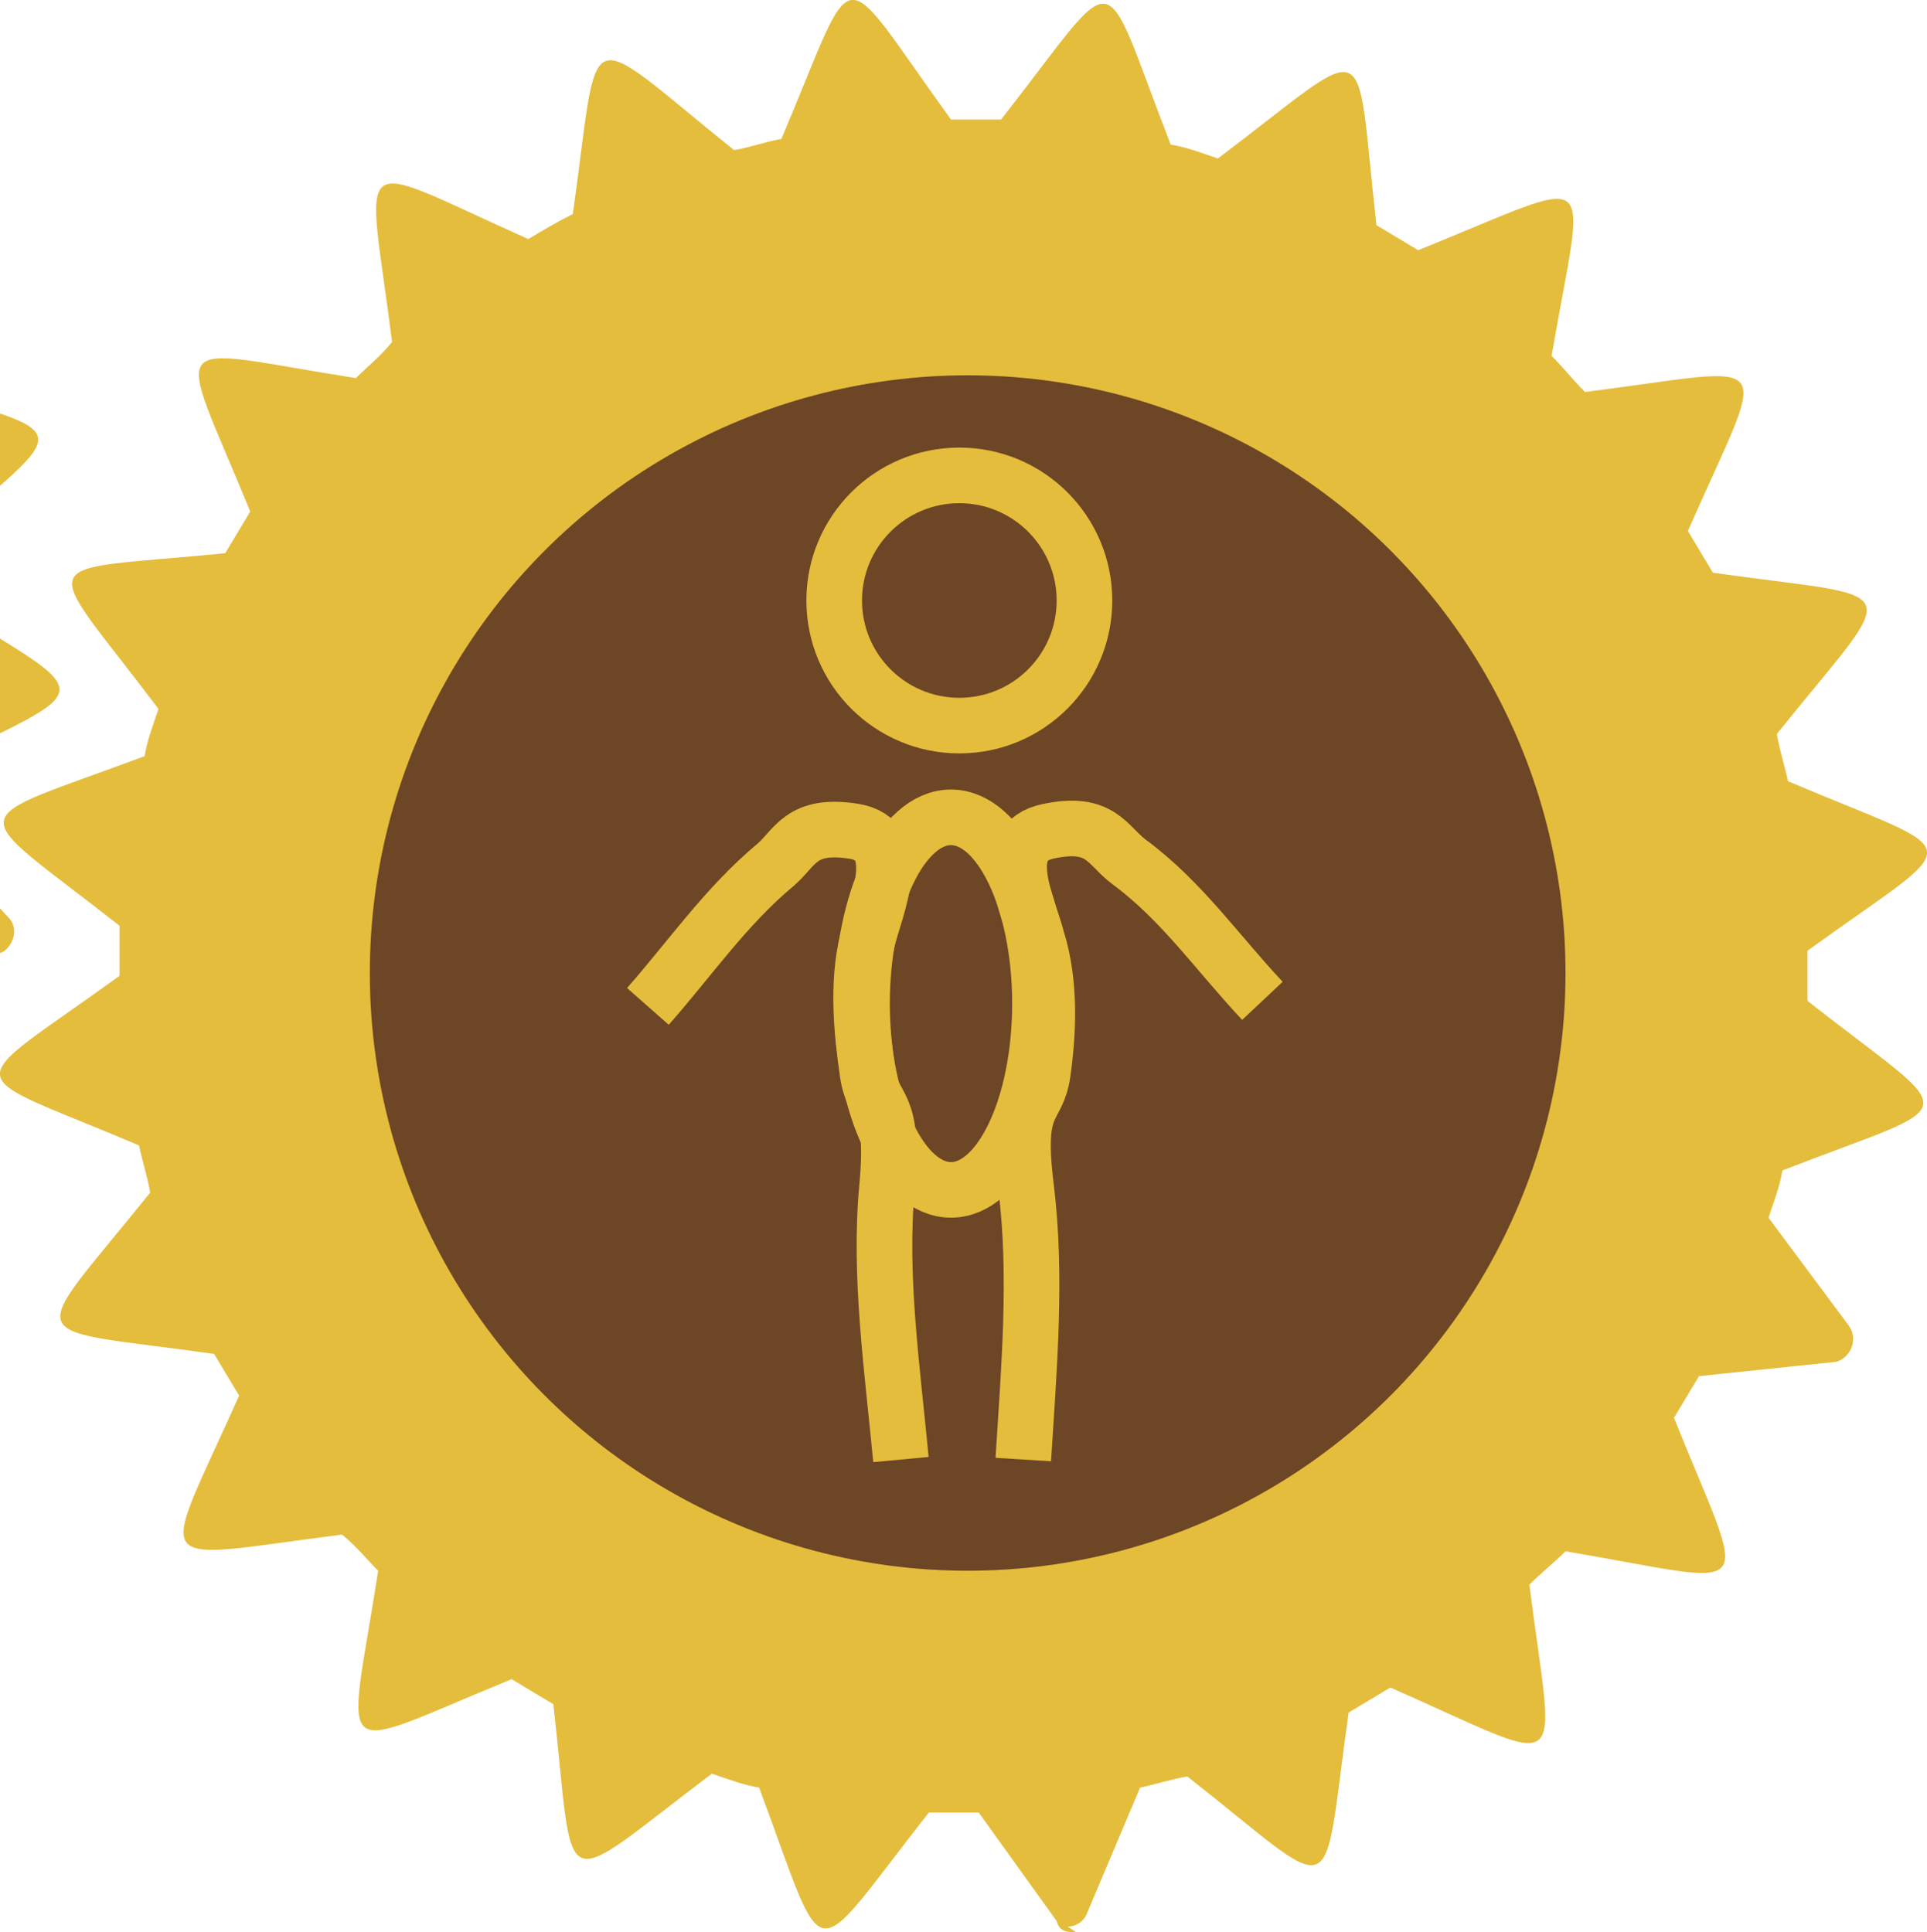 <?xml version="1.0" encoding="utf-8"?>
<!-- Generator: Adobe Illustrator 19.0.0, SVG Export Plug-In . SVG Version: 6.00 Build 0)  -->
<svg version="1.1" id="Layer_1" xmlns="http://www.w3.org/2000/svg" xmlns:xlink="http://www.w3.org/1999/xlink" x="0px" y="0px"
	 viewBox="320.4 302.5 69.3 69.5" style="enable-background:new 320.4 302.5 69.3 69.5;" xml:space="preserve">
<style type="text/css">
	.st0{fill:#6D4625;}
	.st1{fill:#E5BD3C;}
	.st2{fill:none;stroke:#E5BD3C;stroke-width:2;stroke-miterlimit:10;}
</style>
<circle class="st0" cx="287.5" cy="325.5" r="21.5"/>
<path class="st1" d="M359.1,372c-0.3,0-0.6,0-0.7-0.4l-2.8-3.9c-0.6,0-1.2,0-1.8,0c-4.4,5.6-3.6,5.8-6.1-0.9
	c-0.6-0.1-1.1-0.3-1.7-0.5c-5.7,4.3-4.9,4.6-5.7-2.5c-0.5-0.3-1-0.6-1.5-0.9c-6.6,2.7-5.9,3.2-4.8-3.9c-0.4-0.4-0.8-0.9-1.3-1.3
	c-7.1,0.9-6.6,1.5-3.7-5c-0.3-0.5-0.6-1-0.9-1.5c-7.1-1-6.8-0.2-2.3-5.8c-0.1-0.6-0.3-1.2-0.4-1.7c-6.6-2.8-6.5-1.9-0.7-6.1
	c0-0.6,0-1.2,0-1.8c-5.6-4.4-5.8-3.6,0.9-6.1c0.1-0.6,0.3-1.1,0.5-1.7c-4.3-5.7-4.7-4.9,2.4-5.6c0.3-0.5,0.6-1,0.9-1.5
	c-2.7-6.6-3.2-5.9,3.8-4.8c0.4-0.4,0.9-0.8,1.3-1.3c-0.9-7.1-1.6-6.6,4.9-3.7c0.5-0.3,1-0.6,1.6-0.9c1-7.1,0.2-6.8,5.8-2.3
	c0.6-0.1,1.1-0.3,1.7-0.4c2.8-6.6,1.9-6.5,6.1-0.7c0.6,0,1.2,0,1.8,0c4.4-5.6,3.5-5.8,6.1,0.9c0.6,0.1,1.1,0.3,1.7,0.5
	c5.7-4.3,4.9-4.7,5.7,2.4c0.5,0.3,1,0.6,1.5,0.9c6.7-2.7,6-3.2,4.8,3.8c0.4,0.4,0.8,0.9,1.2,1.3c7.1-0.9,6.6-1.6,3.7,5
	c0.3,0.5,0.6,1,0.9,1.5c7.1,1,6.8,0.2,2.3,5.8c0.1,0.6,0.3,1.2,0.4,1.7c6.6,2.8,6.5,1.9,0.7,6.1c0,0.6,0,1.2,0,1.8
	c5.6,4.4,5.8,3.5-0.9,6.1c-0.1,0.6-0.3,1.1-0.5,1.7l2.9,3.9c0.4,0.6-0.1,1.3-0.6,1.3l-4.8,0.5c-0.3,0.5-0.6,1-0.9,1.5
	c2.7,6.7,3.2,6-3.9,4.8c-0.4,0.4-0.9,0.8-1.3,1.2c0.9,7.1,1.6,6.6-5,3.7c-0.5,0.3-1,0.6-1.5,0.9c-1,7.1-0.2,6.7-5.8,2.3
	c-0.6,0.1-1.2,0.3-1.7,0.4l-1.9,4.5c-0.1,0.3-0.4,0.5-0.7,0.5L359.1,372z M356.3,347.5c-5.6,0.6-10.7-3.4-11.3-9
	c-0.6-5.6,3.4-10.7,9-11.3s10.7,3.4,11.4,9c0.6,5.6-3.4,10.7-9,11.4L356.3,347.5z M354.2,328.8c-4.7,0.5-8.1,4.8-7.6,9.5
	c0.5,4.7,4.8,8.1,9.5,7.6s8.1-4.8,7.6-9.6s-4.8-8.1-9.5-7.6V328.8z M357.8,360.5C345,362,333.5,352.8,332,340
	c-1.5-12.8,7.8-24.4,20.5-25.8c12.8-1.5,24.4,7.8,25.8,20.5C379.8,347.5,370.6,359,357.8,360.5z M342.6,329.8
	c-3.6,0.4-4.2-5.1-0.6-5.5S346.2,329.4,342.6,329.8z M342.1,325.9c-1,0.1-1.4,1.4-0.6,2c0.8,0.6,2.6-0.8,1.4-1.8
	c-0.2-0.2-0.5-0.3-0.9-0.3L342.1,325.9z M339.1,341.9c-3.6,0.4-4.2-5.1-0.6-5.5C342.1,336,342.7,341.5,339.1,341.9z M338.6,338
	c-1.5,0.2-1.2,2.4,0.3,2.3S340.1,337.9,338.6,338z M345.2,353c-3.6,0.4-4.2-5.1-0.6-5.5C348.2,347.1,348.8,352.6,345.2,353z
	 M344.8,349.1c-1,0.1-1.4,1.4-0.6,2c1.1,0.9,2.6-0.8,1.4-1.8C345.4,349.1,345.1,349,344.8,349.1z M357.3,356.4
	c-3.6,0.4-4.2-5.1-0.6-5.5C360.3,350.5,361,356,357.3,356.4z M356.9,352.6c-1.5,0.2-1.2,2.4,0.3,2.2
	C358.7,354.6,358.4,352.4,356.9,352.6z M368.4,350.3c-3.6,0.4-4.2-5.1-0.6-5.5C371.5,344.4,372.1,349.9,368.4,350.3z M367.9,346.5
	c-1,0.1-1.4,1.4-0.6,2c1.1,0.9,2.6-0.8,1.4-1.8C368.5,346.5,368.2,346.4,367.9,346.5z M371.9,338.2c-3.6,0.4-4.2-5.1-0.6-5.5
	S375.6,337.8,371.9,338.2z M371.4,334.3c-1.5,0.2-1.2,2.4,0.3,2.3C373.2,336.5,372.9,334.2,371.4,334.3z M365.7,327.2
	c-3.6,0.4-4.2-5.1-0.6-5.5S369.4,326.8,365.7,327.2z M365.3,323.3c-1,0.1-1.4,1.4-0.6,2s2.6-0.8,1.4-1.8c-0.2-0.2-0.5-0.3-0.9-0.3
	L365.3,323.3z M353.6,323.7c-3.6,0.4-4.2-5.1-0.6-5.5S357.3,323.3,353.6,323.7z M353.2,319.8c-1.5,0.2-1.2,2.4,0.3,2.3
	C355,322,354.7,319.7,353.2,319.8z"/>
<g id="Layer_x5F_11">
	<path class="st1" d="M294.8,359.5c-0.3,0-0.6,0-0.8-0.3l-3.2-3.6c-0.6,0-1.2,0.1-1.8,0.2c-3.8,6.1-3,6.1-6.2-0.3
		c-0.6,0-1.2-0.2-1.7-0.3c-5.3,4.9-4.5,5.1-5.9-1.9c-0.5-0.2-1.1-0.5-1.6-0.7c-6.3,3.3-5.6,3.8-5.2-3.4c-0.5-0.4-0.9-0.8-1.4-1.1
		c-7,1.6-6.4,2.2-4.1-4.6c-0.4-0.5-0.7-1-1-1.5c-7.1-0.3-6.8,0.5-2.8-5.5c-0.2-0.5-0.4-1.1-0.6-1.7c-6.8-2.1-6.6-1.3-1.3-6
		c0-0.6,0-1.2-0.1-1.8c-6.1-3.8-6.1-3,0.3-6.2c0-0.6,0.2-1.2,0.3-1.8c-4.9-5.2-5.1-4.4,1.9-5.8c0.3-0.6,0.5-1.1,0.8-1.6
		c-3.3-6.3-3.8-5.6,3.3-5.2c0.4-0.5,0.8-0.9,1.2-1.4c-1.6-7-2.2-6.4,4.6-4.1c0.5-0.4,1-0.7,1.5-1c0.3-7.1-0.5-6.8,5.5-2.8
		c0.5-0.2,1.1-0.4,1.7-0.6c2.1-6.8,1.3-6.6,6-1.3c0.6,0,1.2,0,1.8-0.1c3.8-6.1,3-6.1,6.2,0.3c0.6,0,1.2,0.2,1.7,0.3
		c5.3-4.9,4.5-5.1,5.9,1.9c0.5,0.3,1.1,0.5,1.6,0.8c6.4-3.3,5.6-3.8,5.2,3.3c0.5,0.4,0.9,0.8,1.3,1.2c7-1.6,6.4-2.2,4.2,4.6
		c0.4,0.5,0.7,1,1,1.5c7.1,0.3,6.8-0.5,2.8,5.5c0.2,0.5,0.4,1.1,0.6,1.7c6.9,2.1,6.7,1.3,1.3,6c0,0.6,0.1,1.2,0.2,1.8
		c6.1,3.8,6.1,3-0.3,6.2c0,0.6-0.2,1.2-0.3,1.7l3.3,3.6c0.5,0.5,0,1.3-0.4,1.3l-4.8,1c-0.2,0.5-0.5,1.1-0.7,1.6
		c3.3,6.4,3.8,5.6-3.4,5.2c-0.4,0.5-0.8,0.9-1.1,1.3c1.6,7,2.2,6.4-4.6,4.2c-0.5,0.4-1,0.7-1.5,1c-0.3,7.1,0.4,6.7-5.5,2.8
		c-0.5,0.2-1.1,0.4-1.7,0.6l-1.4,4.6c0,0.3-0.3,0.5-0.6,0.6L294.8,359.5z M292.3,348.1c-12.6,2.7-25-5.3-27.7-17.9s5.3-25,17.9-27.7
		c12.6-2.7,25,5.3,27.7,17.9C312.9,333,304.9,345.4,292.3,348.1z"/>
</g>
<g>
	<path class="st2" d="M289.5,340.3c-5.8-5.9-4.2-21.4,5.4-23.3c1-0.2,2-0.2,3,0c1,0.2,1.9,1,2.4,2c0.5,1.1,0.3,2.4-0.2,3.4
		s-1.3,1.8-2.2,2.5c-2.2,1.7-4.8,2.7-7.4,2.6c-1.9,0-3.9-1.3-3.9-2.3"/>
	<path class="st1" d="M279.1,314.3c0.1,0,0.2,0,0.3,0c0.7,0,1.4,0.4,2.2,1c2,1.3,4.1,7.1,3.6,8.6c-0.2,0-0.6,0-1.2-0.4
		c-2.3-1-4.3-2.7-5.6-4.9c-0.6-0.9-0.9-1.7-0.9-2.4c0-0.6,0.1-1.3,0.5-1.6c0.3-0.2,0.7-0.4,1.2-0.4 M279.1,312.3
		c-0.9,0-1.8,0.3-2.5,0.9c-0.9,0.8-1.2,2-1.1,3.2c0.1,1.2,0.6,2.3,1.2,3.3c1.5,2.5,3.8,4.4,6.5,5.6c0.8,0.4,1.5,0.5,2.1,0.5
		c4.4,0,0.8-10.1-2.5-12.3c-0.9-0.6-2-1.1-3.1-1.3c-0.2,0-0.4,0-0.6,0l0,0V312.3z"/>
</g>
<circle class="st0" cx="355.2" cy="337.5" r="21.5"/>
<g>
	<circle class="st2" cx="354.9" cy="324.1" r="4.5"/>
	<ellipse class="st2" cx="354.6" cy="338.6" rx="3.2" ry="6.7"/>
	<path class="st2" d="M352.8,355c-0.3-3.2-0.8-6.6-0.5-9.8s-0.5-2.7-0.7-4.1s-0.4-3.2,0-4.8c0.3-1.2,1.4-3.6-0.5-3.9
		c-1.9-0.3-2.1,0.6-2.8,1.2c-1.8,1.5-3.1,3.4-4.6,5.1"/>
	<path class="st2" d="M357.2,355c0.2-3.2,0.5-6.6,0.1-9.8s0.4-2.7,0.6-4.1s0.3-3.2-0.2-4.8c-0.3-1.2-1.5-3.5,0.4-3.9
		c1.9-0.4,2.1,0.5,2.9,1.1c1.9,1.4,3.2,3.3,4.8,5"/>
</g>
</svg>
